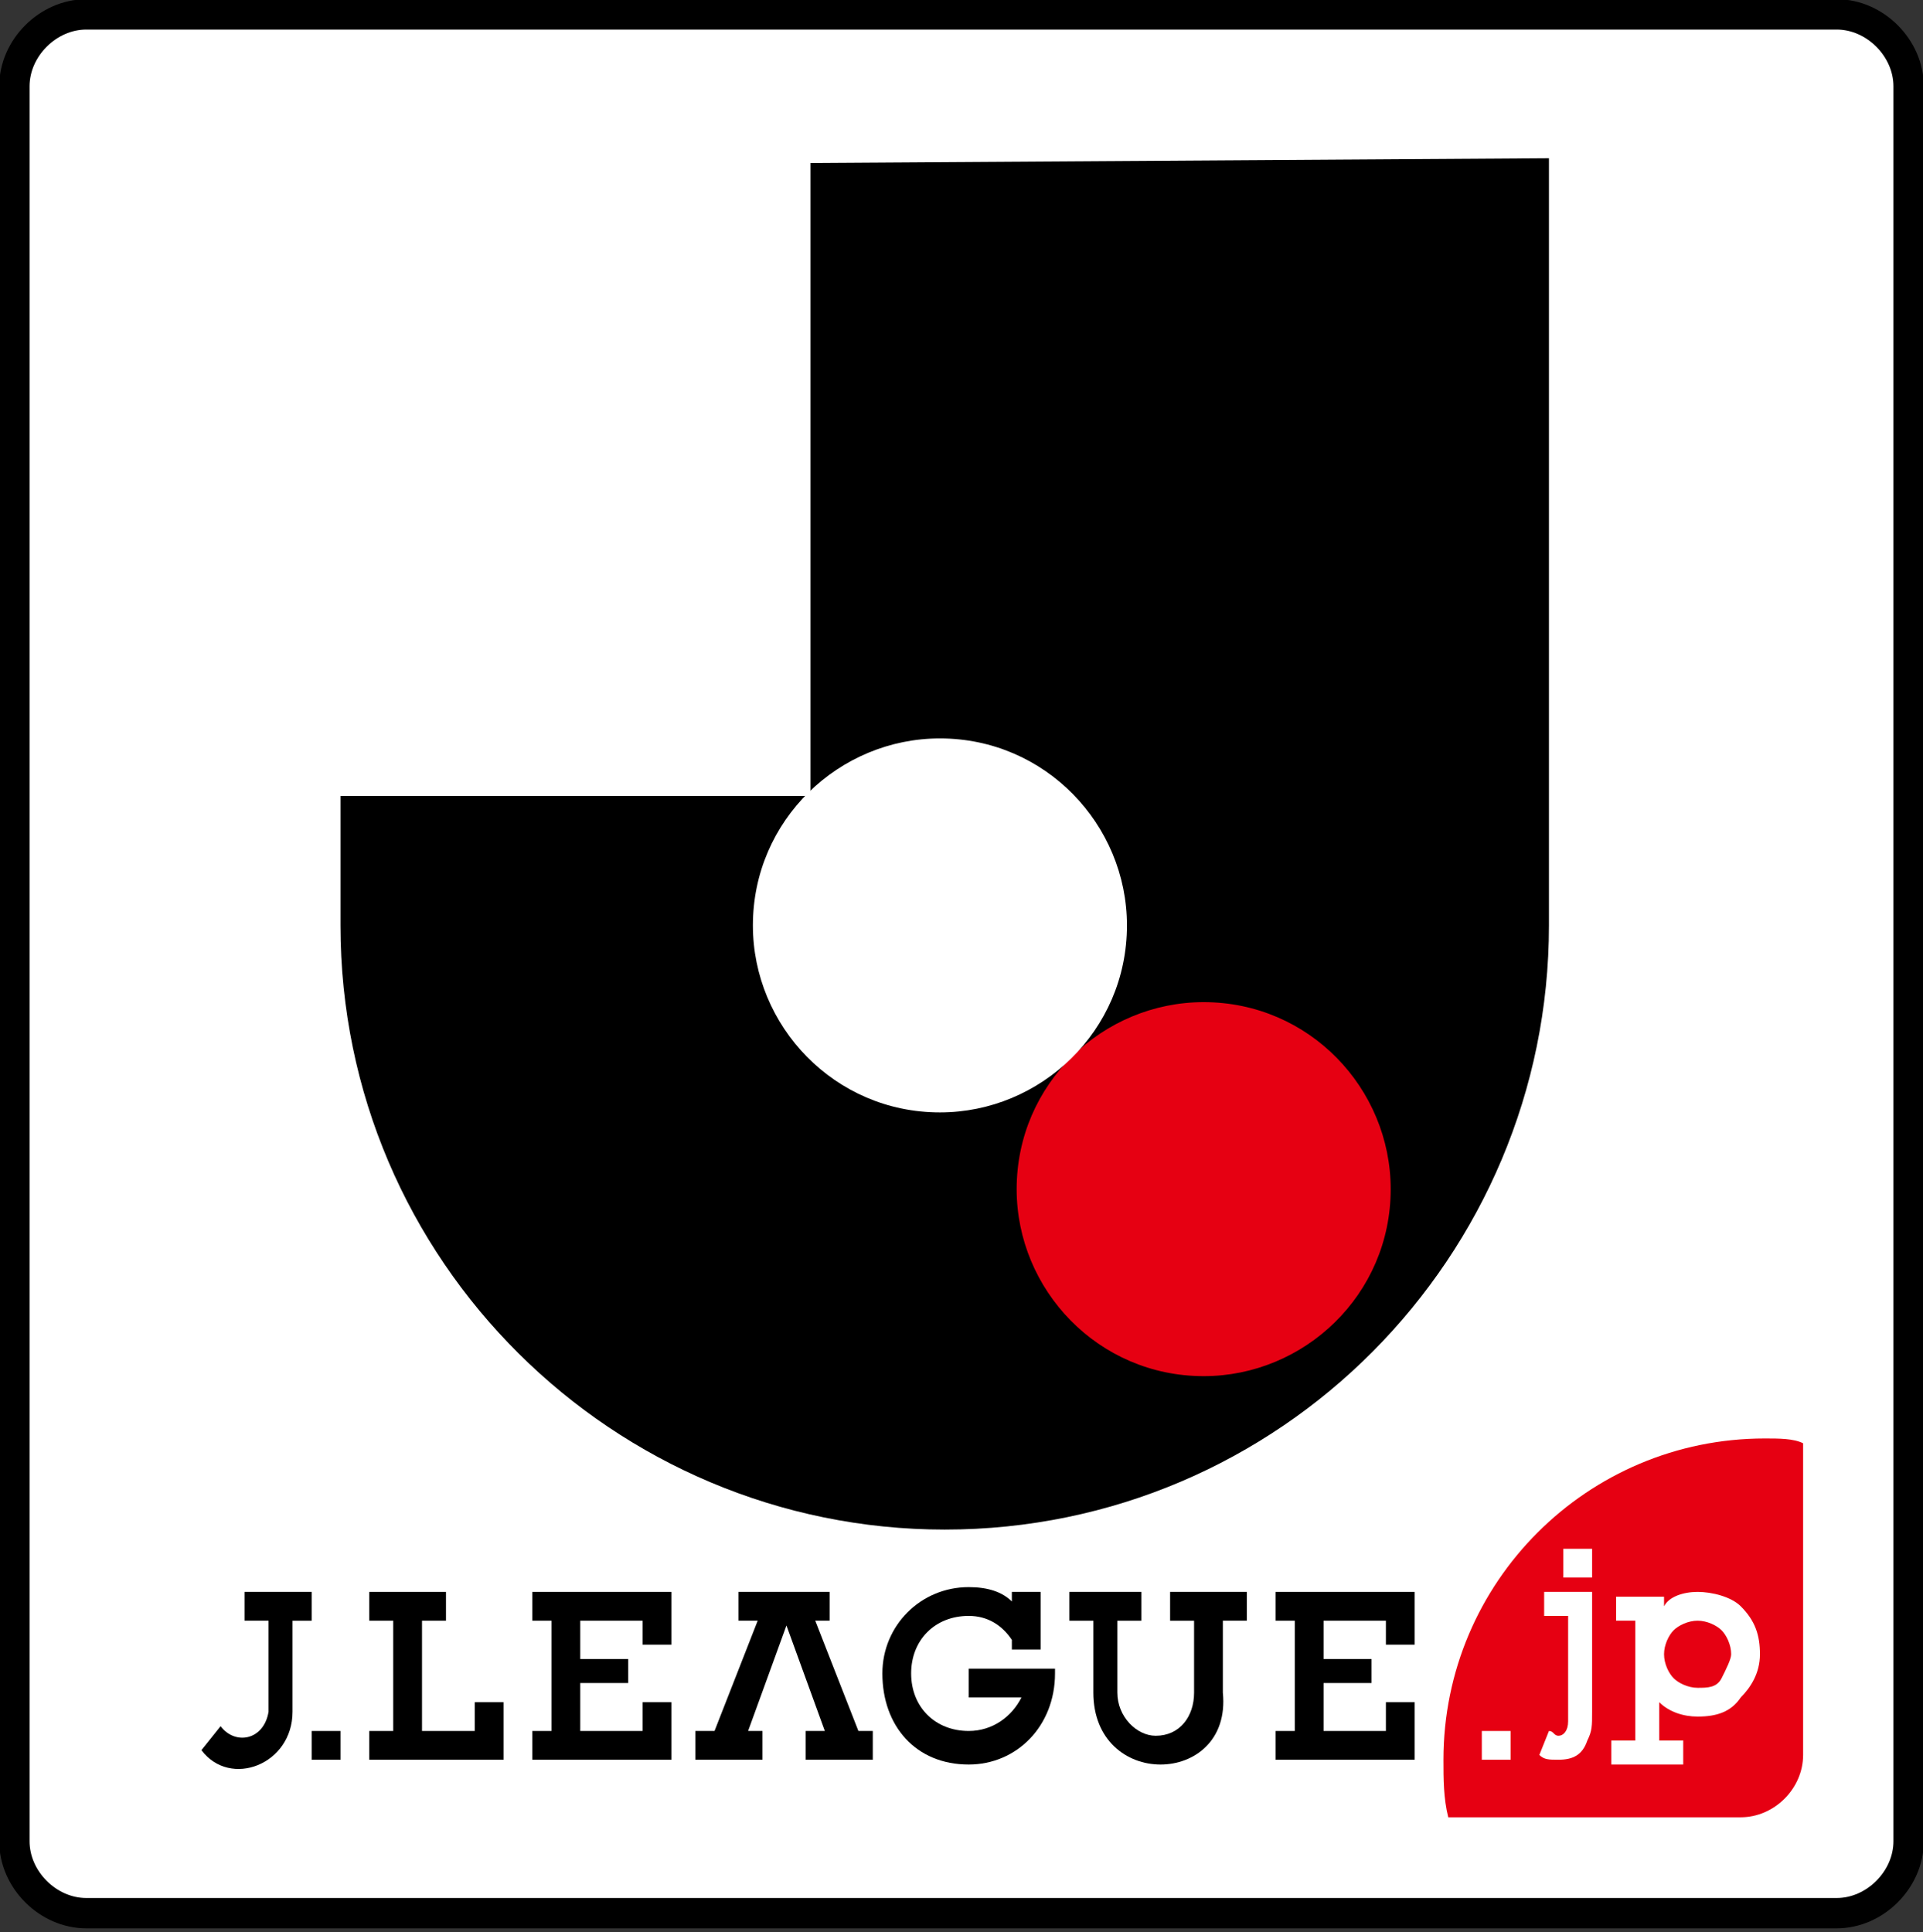 <?xml version="1.0" encoding="utf-8"?>
<!-- Generator: Adobe Illustrator 26.5.2, SVG Export Plug-In . SVG Version: 6.00 Build 0)  -->
<svg version="1.1" id="レイヤー_1" xmlns="http://www.w3.org/2000/svg" xmlns:xlink="http://www.w3.org/1999/xlink" x="0px"
	 y="0px" viewBox="0 0 40.1 40.3" style="enable-background:new 0 0 40.1 40.3;" xml:space="preserve">
<rect x="0" y="0" width="40.1" height="40.3" fill="#333333" stroke="none"/>
<style type="text/css">
	.st0{fill:#FFFFFF;stroke:#000000;stroke-width:0.633;}
	.st1{fill:#E60012;}
	.st2{fill:none;}
	.st3{fill:#FFFFFF;}
</style>
<g id="レイヤ_x2212__1">
</g>
<g>
	<path class="st0" d="M1.8,0.3C1,0.3,0.3,1,0.3,1.8v36.6c0,0.8,0.7,1.5,1.5,1.5h36.5c0.8,0,1.5-0.7,1.5-1.5V1.8
		c0-0.8-0.7-1.5-1.5-1.5C38.3,0.3,1.8,0.3,1.8,0.3z"/>
	<path class="st1" d="M36.8,30c-3.7,0-6.7,3-6.7,6.7c0,0.4,0,0.8,0.1,1.2h6.1c0.7,0,1.3-0.6,1.3-1.3v-6.5C37.4,30,37.1,30,36.8,30z"
		/>
	<g>
		<g>
			<g>
				<path class="st2" d="M16.5,3c0,0,0,13.2,0,13.3c-0.3,0-9.9,0-9.9,0v3.1c0,3.5,1.4,6.7,3.8,9.2c2.5,2.5,5.7,3.8,9.2,3.8
					s6.7-1.4,9.2-3.8c2.5-2.5,3.8-5.7,3.8-9.2V3H16.5z"/>
				<path d="M16.9,3.4v13.2l0,0H7.1v2.7c0,7,5.7,12.6,12.6,12.6c7,0,12.6-5.7,12.6-12.6v-16L16.9,3.4L16.9,3.4z"/>
				<path class="st1" d="M25.1,20.9c-2.1,0-3.9,1.7-3.9,3.9c0,2.1,1.7,3.9,3.9,3.9c2.1,0,3.9-1.7,3.9-3.9
					C29,22.7,27.3,20.9,25.1,20.9z"/>
				<path class="st3" d="M19.6,15.4c-2.1,0-3.9,1.7-3.9,3.9c0,2.1,1.7,3.9,3.9,3.9c2.1,0,3.9-1.7,3.9-3.9
					C23.5,17.2,21.8,15.4,19.6,15.4z"/>
			</g>
		</g>
		<g>
			<path d="M4.6,36l-0.4,0.5c0.6,0.8,1.9,0.3,1.9-0.8v-1.9h0.4v-0.6H5.1v0.6h0.5v1.9C5.5,36.3,4.9,36.4,4.6,36z"/>
			<rect x="6.5" y="36.1" width="0.6" height="0.6"/>
			<polygon points="12.1,35.1 12.1,36.1 13.4,36.1 13.4,35.5 14,35.5 14,36.7 11.1,36.7 11.1,36.1 11.5,36.1 11.5,33.8 11.1,33.8 
				11.1,33.2 14,33.2 14,34.3 13.4,34.3 13.4,33.8 12.1,33.8 12.1,34.6 13.1,34.6 13.1,35.1 			"/>
			<path d="M21.1,34.2c-0.2-0.3-0.5-0.5-0.9-0.5c-0.7,0-1.2,0.5-1.2,1.2s0.5,1.2,1.2,1.2c0.5,0,0.9-0.3,1.1-0.7h-1.1v-0.6H22
				c0,0.1,0,0.1,0,0.1c0,1.1-0.8,1.9-1.8,1.9c-1.1,0-1.8-0.8-1.8-1.9c0-1,0.8-1.8,1.8-1.8c0.4,0,0.7,0.1,0.9,0.3v-0.2h0.6v1.2h-0.6
				V34.2z"/>
			<polygon points="17.3,33.2 17.3,33.8 17,33.8 17.9,36.1 18.2,36.1 18.2,36.7 16.8,36.7 16.8,36.1 17.2,36.1 16.4,33.9 15.6,36.1 
				15.9,36.1 15.9,36.7 14.5,36.7 14.5,36.1 14.9,36.1 15.8,33.8 15.4,33.8 15.4,33.2 			"/>
			<path d="M24.2,36.8c-0.7,0-1.4-0.5-1.4-1.5v-1.5h-0.5v-0.6h1.5v0.6h-0.5v1.5c0,0.5,0.4,0.9,0.8,0.9c0.5,0,0.8-0.4,0.8-0.9v-1.5
				h-0.5v-0.6H26v0.6h-0.5v1.5C25.6,36.3,24.9,36.8,24.2,36.8z"/>
			<polygon points="27.6,35.1 27.6,36.1 28.9,36.1 28.9,35.5 29.5,35.5 29.5,36.7 26.6,36.7 26.6,36.1 27,36.1 27,33.8 26.6,33.8 
				26.6,33.2 29.5,33.2 29.5,34.3 28.9,34.3 28.9,33.8 27.6,33.8 27.6,34.6 28.6,34.6 28.6,35.1 			"/>
			<polygon points="9.3,33.2 7.7,33.2 7.7,33.8 8.2,33.8 8.2,36.1 7.7,36.1 7.7,36.7 10.5,36.7 10.5,35.5 9.9,35.5 9.9,36.1 
				8.8,36.1 8.8,33.8 9.3,33.8 			"/>
		</g>
		<g>
			<path class="st3" d="M33.2,32.3v0.6h-0.6v-0.6H33.2z M33.2,33.2v2.5c0,0.3,0,0.4-0.1,0.6c-0.1,0.3-0.3,0.4-0.6,0.4
				c-0.2,0-0.3,0-0.4-0.1l0,0l0.2-0.5l0,0c0.1,0,0.1,0.1,0.2,0.1c0.1,0,0.2-0.1,0.2-0.3v-2.2h-0.5v-0.5H33.2z"/>
			<path class="st3" d="M35.9,35c-0.1,0.2-0.3,0.2-0.5,0.2S35,35.1,34.9,35c-0.1-0.1-0.2-0.3-0.2-0.5l0,0c0-0.2,0.1-0.4,0.2-0.5
				c0.1-0.1,0.3-0.2,0.5-0.2s0.4,0.1,0.5,0.2c0.1,0.1,0.2,0.3,0.2,0.5C36.1,34.6,36,34.8,35.9,35z M36.3,33.5
				c-0.2-0.2-0.6-0.3-0.9-0.3c-0.3,0-0.6,0.1-0.7,0.3v-0.2h-1v0.5h0.4v2.5h-0.5v0.5h1.5v-0.5h-0.5v-0.8c0.2,0.2,0.5,0.3,0.8,0.3
				c0.4,0,0.7-0.1,0.9-0.4c0.2-0.2,0.4-0.5,0.4-0.9C36.7,34.1,36.6,33.8,36.3,33.5z"/>
			<rect x="30.9" y="36.1" class="st3" width="0.6" height="0.6"/>
		</g>
	</g>
</g>
</svg>
